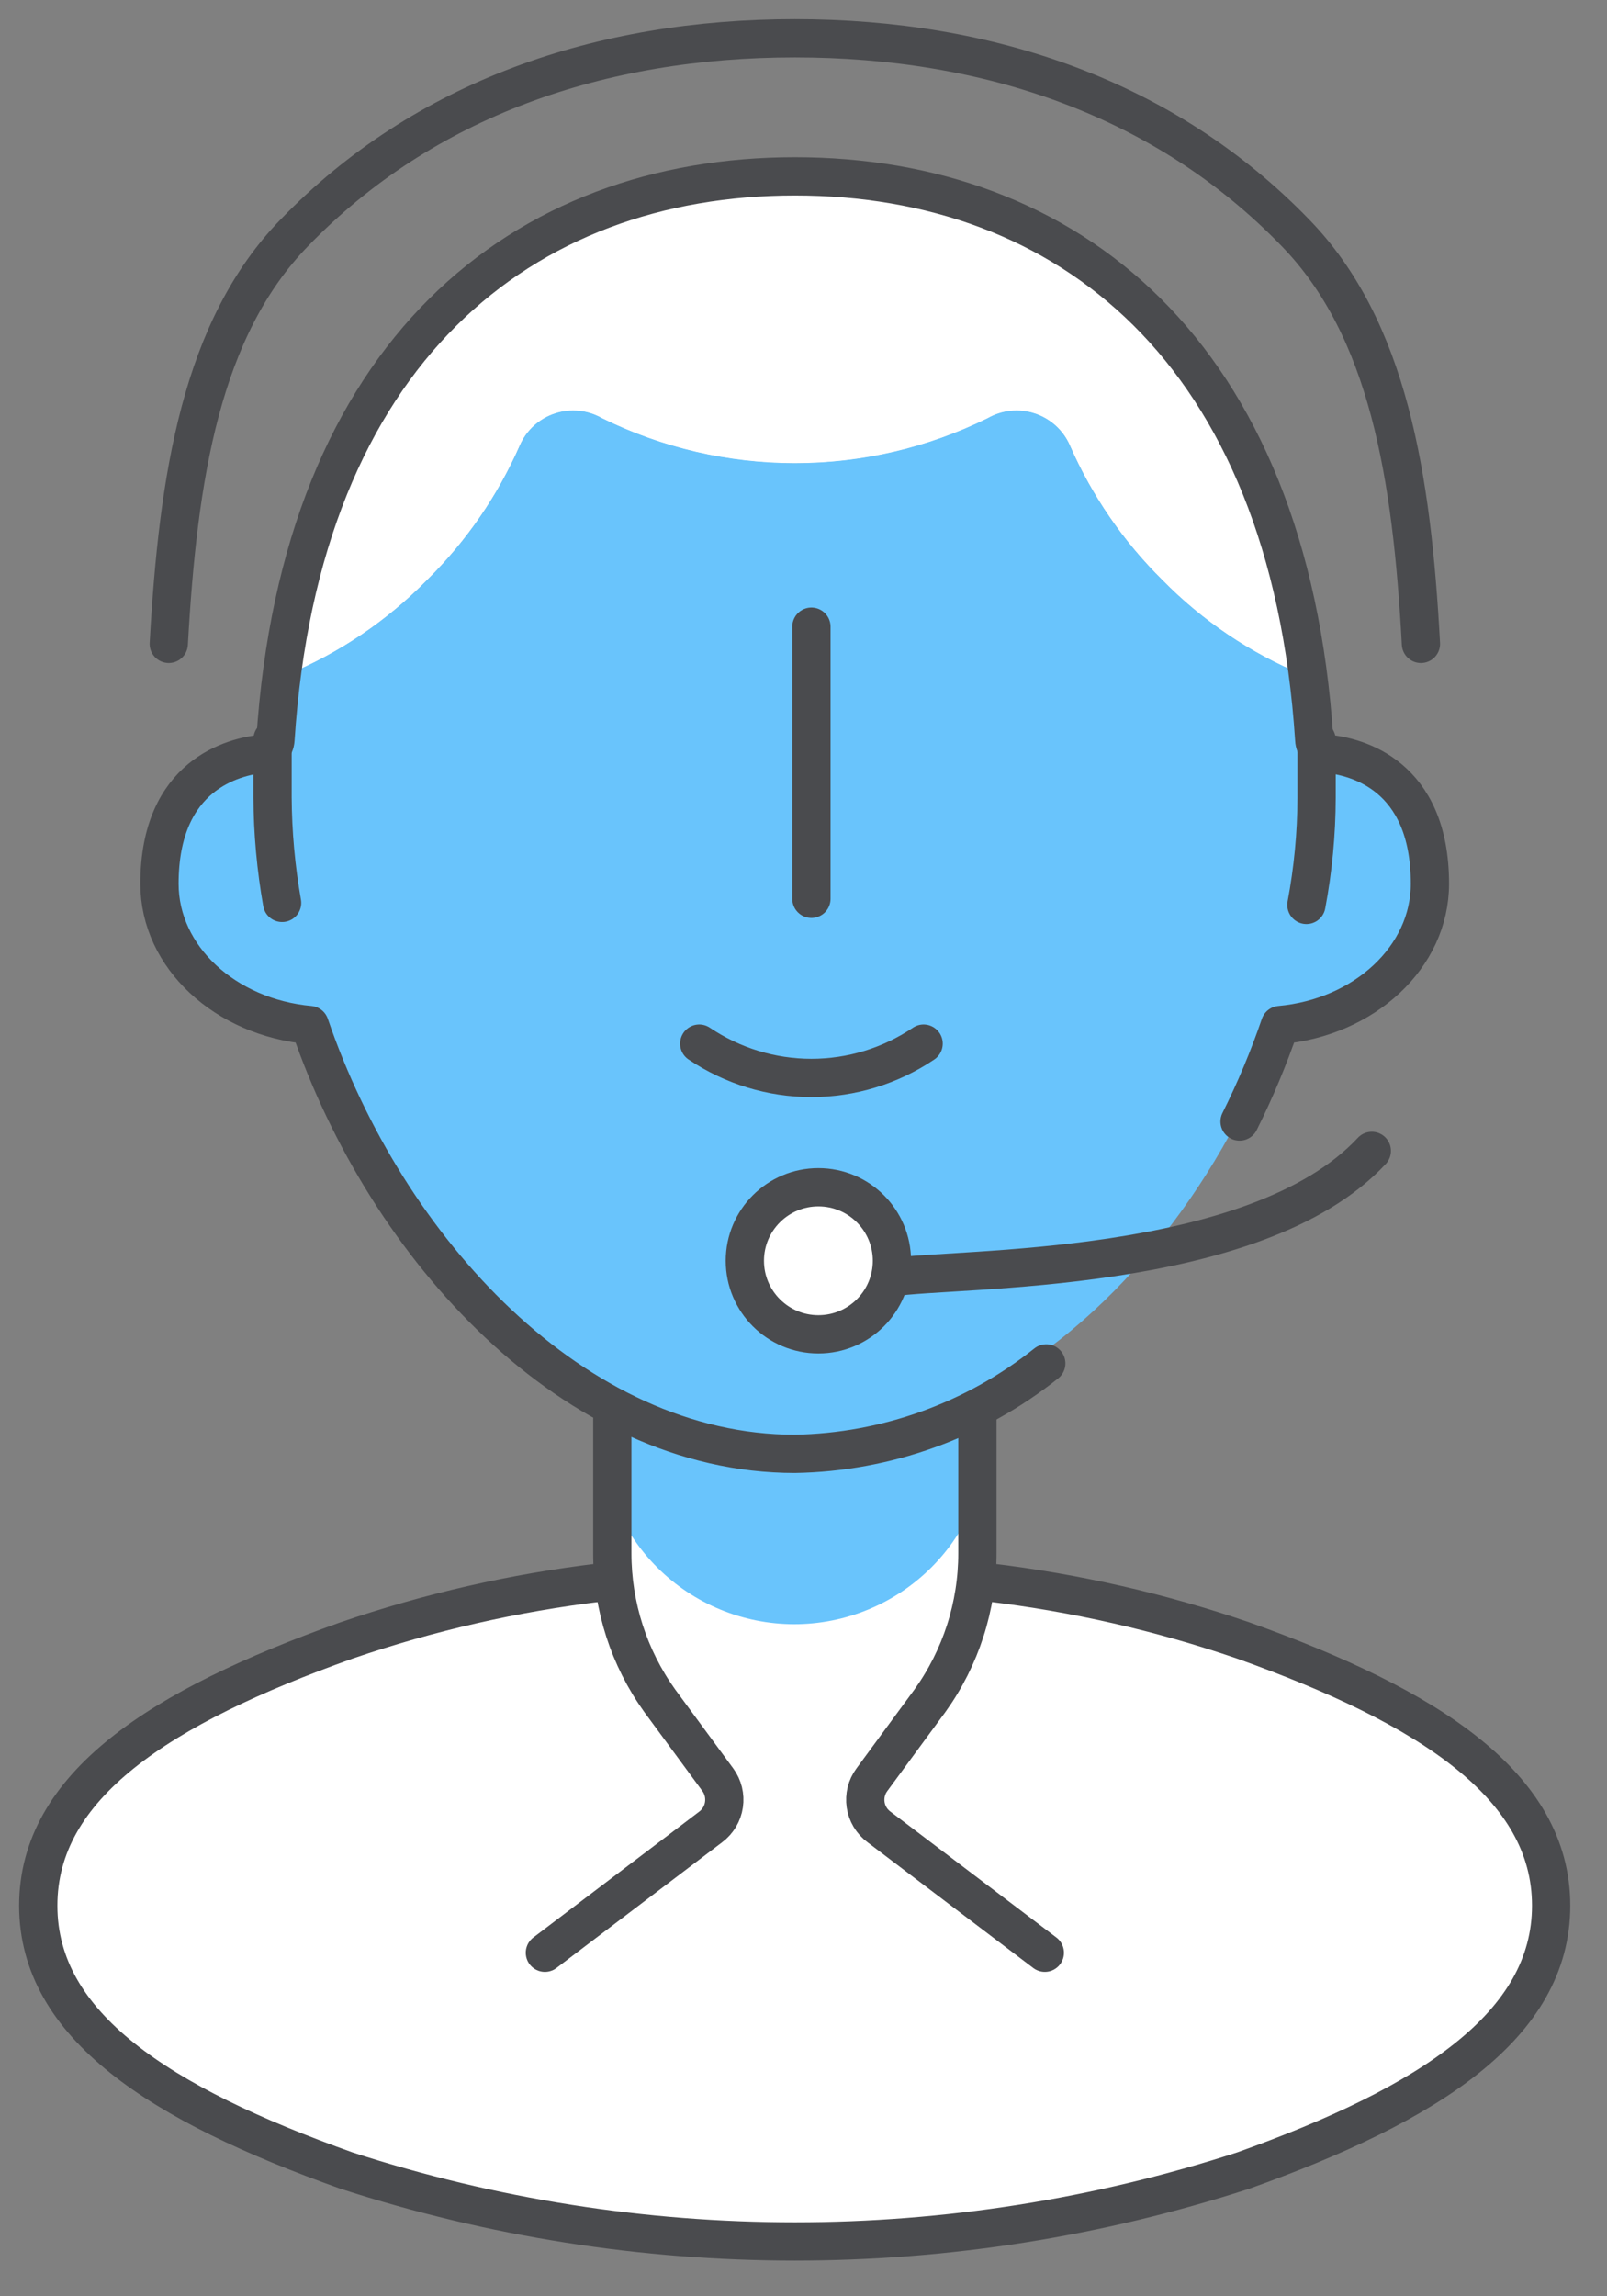 <?xml version="1.0" encoding="UTF-8" standalone="no"?>
<!DOCTYPE svg PUBLIC "-//W3C//DTD SVG 1.1//EN" "http://www.w3.org/Graphics/SVG/1.1/DTD/svg11.dtd">
<svg width="100%" height="100%" viewBox="0 0 42 60" version="1.1" xmlns="http://www.w3.org/2000/svg" xmlns:xlink="http://www.w3.org/1999/xlink" xml:space="preserve" xmlns:serif="http://www.serif.com/" style="fill-rule:evenodd;clip-rule:evenodd;stroke-linecap:round;stroke-linejoin:round;">
    <rect x="0" y="0" width="42" height="60" fill="#808080" stroke="none"/>
    <path d="M11.164,15.16C12.188,14.152 13.01,12.958 13.588,11.643C13.673,11.448 13.799,11.272 13.957,11.129C14.115,10.985 14.302,10.876 14.505,10.81C14.708,10.743 14.922,10.72 15.134,10.742C15.347,10.764 15.552,10.83 15.737,10.937C17.304,11.709 19.027,12.11 20.774,12.11C22.52,12.11 24.244,11.709 25.81,10.937C25.995,10.83 26.201,10.764 26.413,10.742C26.626,10.72 26.84,10.743 27.043,10.81C27.246,10.876 27.432,10.985 27.59,11.129C27.749,11.272 27.875,11.448 27.96,11.643C28.535,12.958 29.355,14.152 30.376,15.16C31.424,16.228 32.677,17.073 34.06,17.644C34.136,18.108 34.212,18.275 34.265,18.541C33.354,8.916 27.672,4.616 20.774,4.616C13.876,4.616 8.194,8.916 7.275,18.541C7.336,18.275 7.404,18.108 7.487,17.644C8.868,17.072 10.118,16.227 11.164,15.16Z" style="fill:white;fill-rule:nonzero;"/>
    <path d="M32.495,42.88C30.214,42.163 27.872,41.655 25.499,41.361L25.545,37.054L16.003,37.054L16.056,41.361C13.681,41.655 11.336,42.163 9.052,42.88C4.168,44.62 1,46.679 1,49.808C1,52.938 4.168,54.989 9.052,56.729C16.671,59.201 24.877,59.201 32.495,56.729C37.372,54.989 40.54,52.931 40.54,49.808C40.54,46.686 37.372,44.62 32.495,42.88Z" style="fill:white;fill-rule:nonzero;"/>
    <path d="M34.683,19.49C34.597,19.483 34.516,19.445 34.455,19.384C34.393,19.323 34.356,19.242 34.349,19.156C34.296,18.642 34.199,18.134 34.06,17.636C32.677,17.065 31.424,16.22 30.376,15.152C29.355,14.144 28.535,12.95 27.96,11.635C27.875,11.439 27.748,11.264 27.59,11.12C27.432,10.977 27.246,10.868 27.043,10.802C26.84,10.735 26.626,10.712 26.413,10.734C26.201,10.755 25.995,10.822 25.81,10.928C24.244,11.7 22.52,12.102 20.774,12.102C19.027,12.102 17.304,11.7 15.737,10.928C15.552,10.822 15.347,10.755 15.134,10.734C14.922,10.712 14.708,10.735 14.505,10.802C14.302,10.868 14.115,10.977 13.957,11.12C13.799,11.264 13.673,11.439 13.588,11.635C13.01,12.95 12.187,14.144 11.164,15.152C10.118,16.219 8.868,17.064 7.487,17.636C7.348,18.134 7.252,18.642 7.199,19.156C7.19,19.241 7.152,19.322 7.092,19.383C7.031,19.443 6.95,19.481 6.864,19.49C6.105,19.558 4.168,20.766 4.168,23.402C4.168,25.187 5.892,26.646 8.095,26.828C9.505,30.667 12.186,33.907 15.692,36.012L15.692,37.372C15.692,38.716 16.226,40.005 17.176,40.955C18.126,41.905 19.415,42.439 20.759,42.439C22.103,42.439 23.391,41.905 24.342,40.955C25.292,40.005 25.826,38.716 25.826,37.372L25.826,36.24C29.312,34.364 32.032,30.657 33.422,26.828C35.625,26.646 37.342,25.187 37.342,23.402C37.372,20.766 35.45,19.558 34.683,19.49ZM21.868,34.804C21.5,34.899 21.112,34.883 20.753,34.757C20.394,34.631 20.081,34.402 19.852,34.098C19.624,33.794 19.491,33.429 19.47,33.049C19.449,32.67 19.541,32.293 19.734,31.965C19.928,31.638 20.214,31.376 20.556,31.211C20.899,31.046 21.283,30.987 21.659,31.04C22.035,31.094 22.388,31.258 22.671,31.511C22.954,31.765 23.156,32.097 23.25,32.465C23.314,32.709 23.329,32.964 23.294,33.214C23.259,33.464 23.175,33.705 23.046,33.922C22.918,34.14 22.747,34.33 22.545,34.481C22.343,34.633 22.113,34.742 21.868,34.804Z" style="fill:rgb(105,196,252);fill-rule:nonzero;"/>
    <path d="M35.853,30.072C32.814,33.339 24.998,33.111 23.304,33.377" style="fill:none;fill-rule:nonzero;stroke:rgb(74,75,78);stroke-width:1px;"/>
    <path d="M21.389,34.865C22.451,34.865 23.311,34.005 23.311,32.943C23.311,31.882 22.451,31.022 21.389,31.022C20.328,31.022 19.467,31.882 19.467,32.943C19.467,34.005 20.328,34.865 21.389,34.865Z" style="fill:white;fill-rule:nonzero;stroke:rgb(74,75,78);stroke-width:1px;"/>
    <path d="M15.707,41.346C13.441,41.616 11.211,42.125 9.052,42.865C4.168,44.605 1,46.663 1,49.793C1,52.923 4.168,54.974 9.052,56.714C16.671,59.185 24.877,59.185 32.495,56.714C37.372,54.974 40.54,52.915 40.54,49.793C40.54,46.671 37.372,44.605 32.495,42.865C30.337,42.125 28.106,41.616 25.841,41.346" style="fill:none;fill-rule:nonzero;stroke:rgb(74,75,78);stroke-width:1px;"/>
    <path d="M21.207,16.375L21.207,23.485" style="fill:none;fill-rule:nonzero;stroke:rgb(74,75,78);stroke-width:1px;"/>
    <path d="M18.275,27.269C19.141,27.853 20.162,28.166 21.207,28.166C22.252,28.166 23.273,27.853 24.139,27.269" style="fill:none;fill-rule:nonzero;stroke:rgb(74,75,78);stroke-width:1px;"/>
    <path d="M32.397,29.305C32.805,28.489 33.158,27.646 33.453,26.783C35.656,26.585 37.372,25.013 37.372,23.091C37.372,20.242 35.45,19.771 34.683,19.695C34.594,19.683 34.511,19.64 34.45,19.573C34.389,19.507 34.353,19.421 34.349,19.331C33.688,9.136 27.869,4.608 20.774,4.608C13.679,4.608 7.86,9.166 7.199,19.331C7.193,19.42 7.157,19.505 7.096,19.572C7.035,19.638 6.953,19.682 6.864,19.695C6.105,19.771 4.168,20.242 4.168,23.091C4.168,25.013 5.892,26.585 8.095,26.783C10.101,32.655 15.016,37.988 20.774,37.988C23.165,37.947 25.475,37.116 27.345,35.625" style="fill:none;fill-rule:nonzero;stroke:rgb(74,75,78);stroke-width:1px;"/>
    <path d="M34.41,19.33L34.41,20.849C34.407,21.787 34.318,22.723 34.144,23.645" style="fill:none;fill-rule:nonzero;stroke:rgb(74,75,78);stroke-width:1px;"/>
    <path d="M7.373,23.592C7.212,22.682 7.128,21.759 7.123,20.835L7.123,19.315" style="fill:none;fill-rule:nonzero;stroke:rgb(74,75,78);stroke-width:1px;"/>
    <path d="M37.137,16.824C36.901,12.448 36.286,8.581 33.855,6.082C30.467,2.58 25.856,1 20.774,1C15.692,1 11.081,2.58 7.693,6.082C5.262,8.581 4.654,12.448 4.411,16.824" style="fill:none;fill-rule:nonzero;stroke:rgb(74,75,78);stroke-width:1px;"/>
    <path d="M16.003,37.076L16.003,40.586C16.003,41.968 16.436,43.314 17.241,44.437L18.761,46.504C18.898,46.692 18.955,46.926 18.921,47.156C18.887,47.386 18.764,47.594 18.578,47.734L14.241,51.024" style="fill:none;fill-rule:nonzero;stroke:rgb(74,75,78);stroke-width:1px;"/>
    <path d="M25.545,37.076L25.545,40.586C25.545,41.968 25.112,43.314 24.306,44.437L22.787,46.504C22.648,46.691 22.59,46.926 22.624,47.157C22.658,47.387 22.782,47.595 22.969,47.734L27.307,51.024" style="fill:none;fill-rule:nonzero;stroke:rgb(74,75,78);stroke-width:1px;"/>
</svg>
